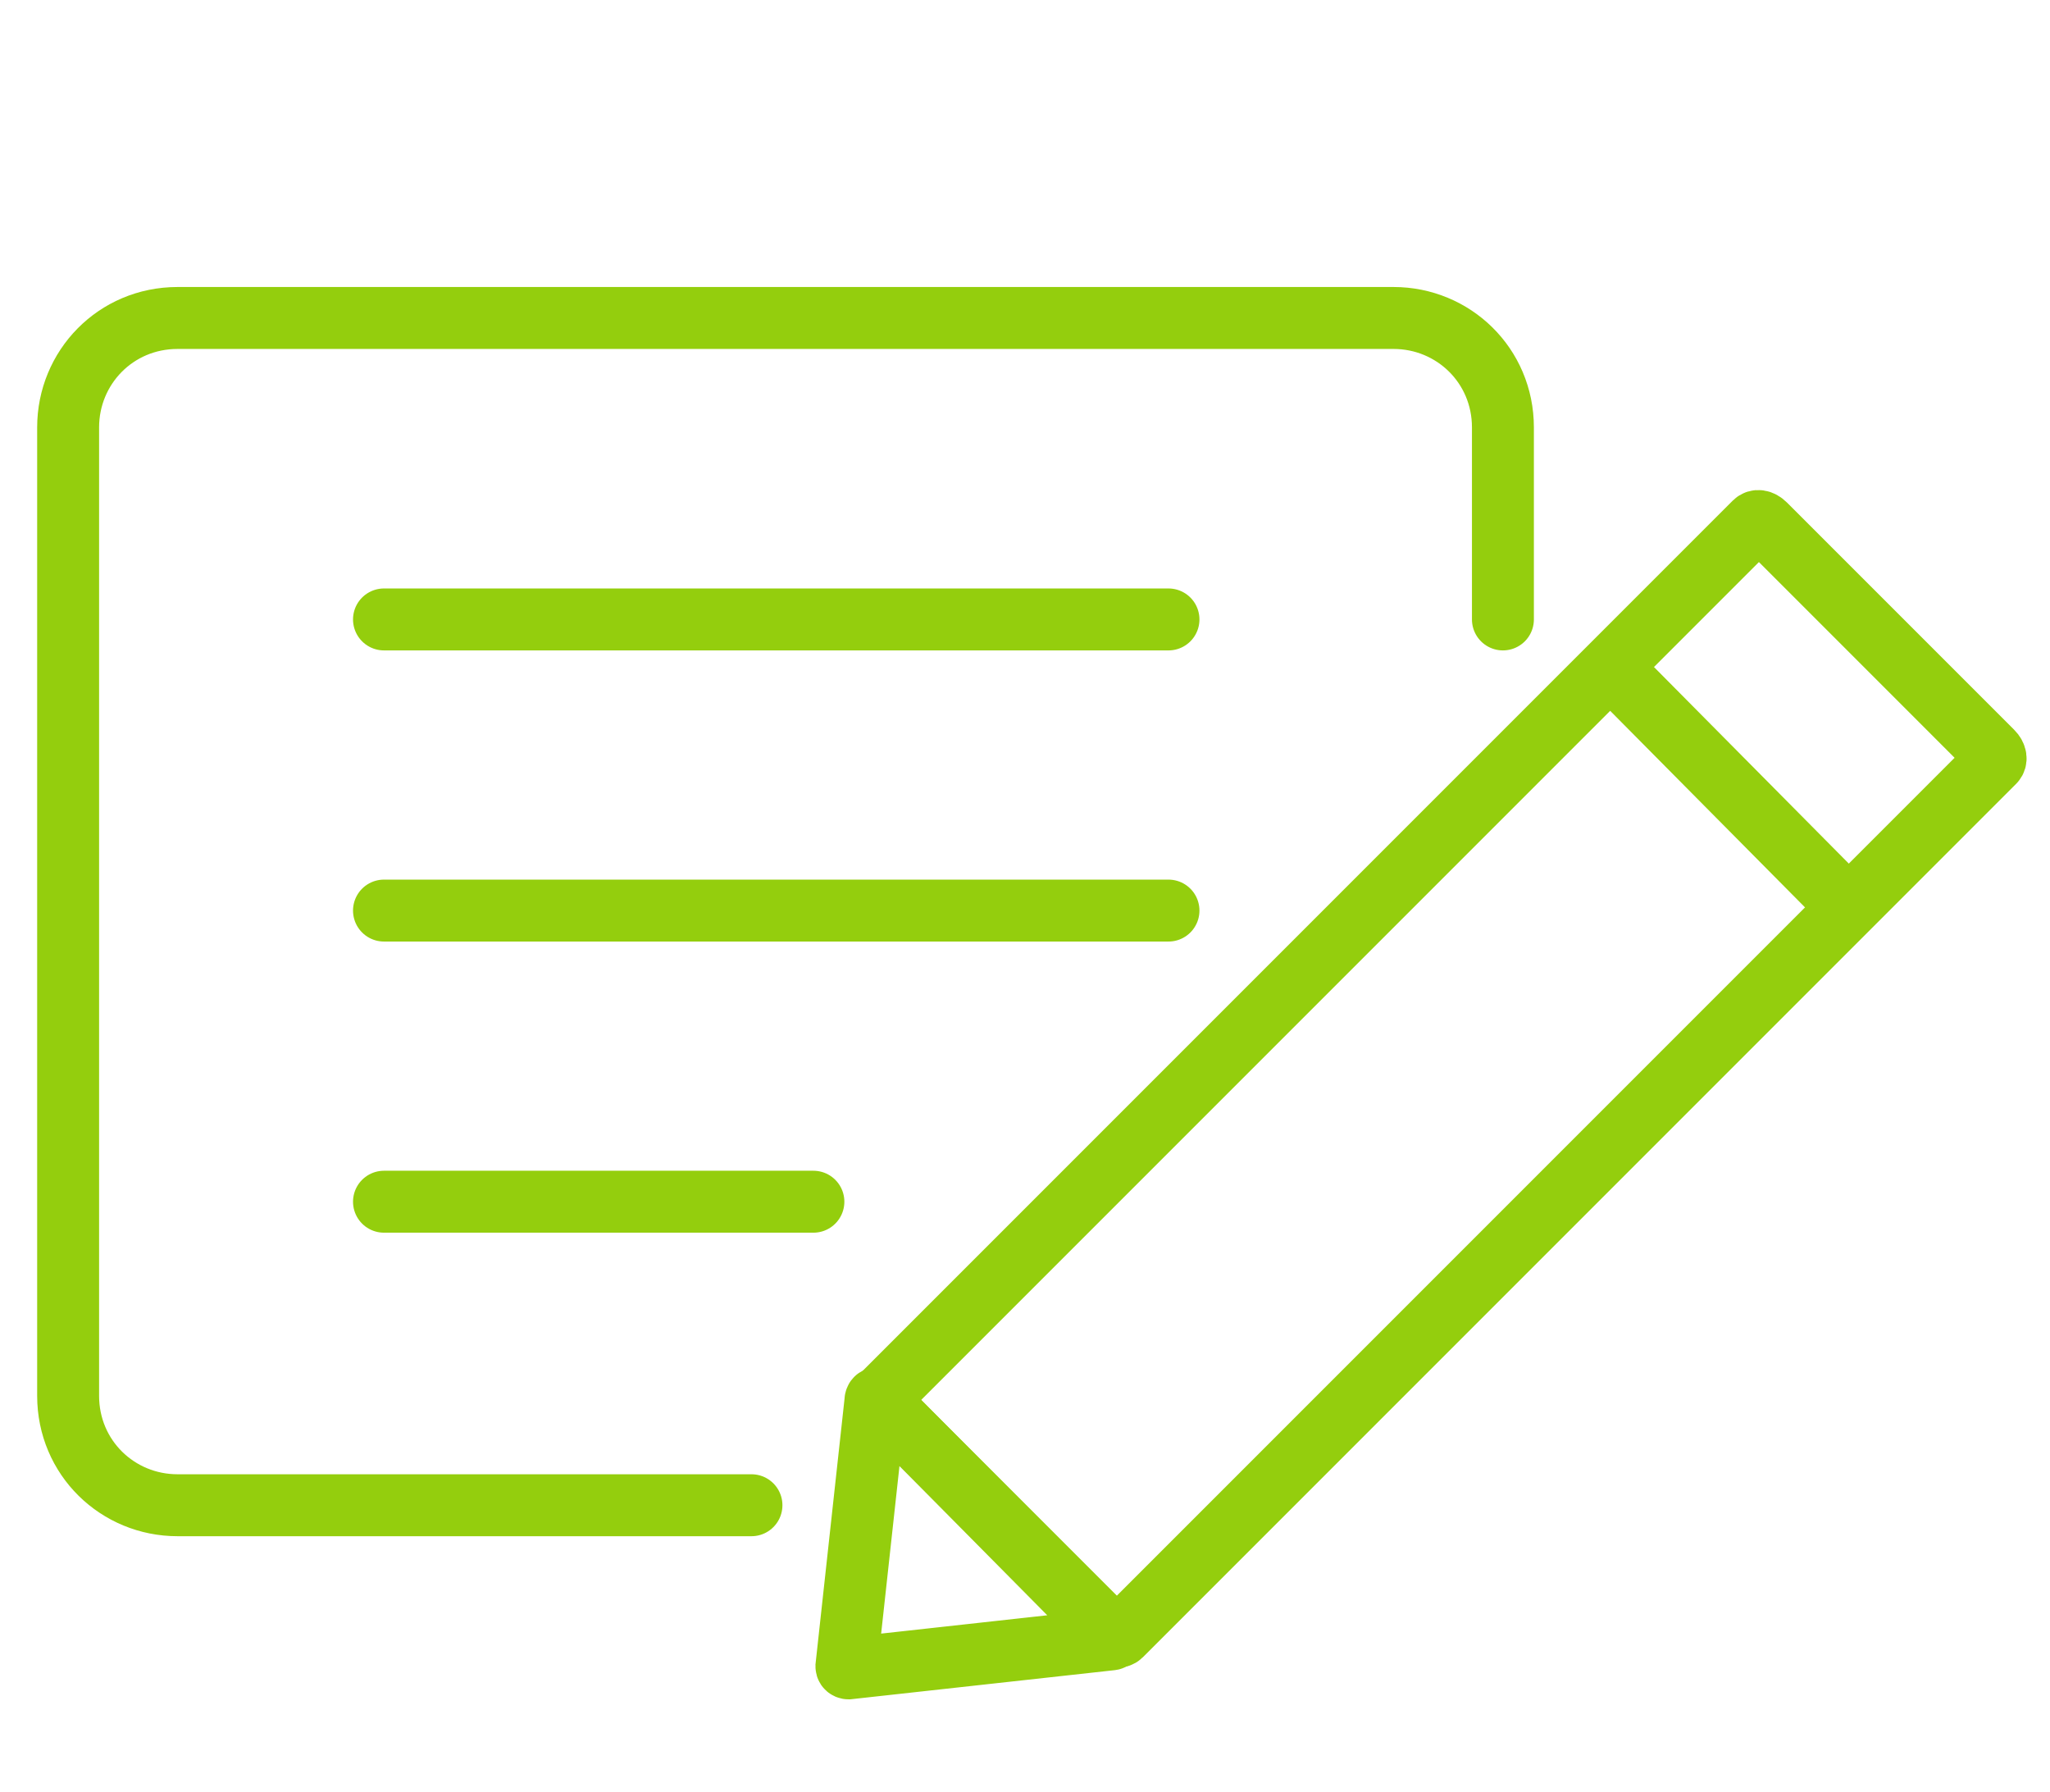<?xml version="1.0" encoding="utf-8"?>
<!-- Generator: Adobe Illustrator 27.6.1, SVG Export Plug-In . SVG Version: 6.00 Build 0)  -->
<svg version="1.1" id="Capa_2_00000177466738424234988960000003999823179768222384_"
	 xmlns="http://www.w3.org/2000/svg" xmlns:xlink="http://www.w3.org/1999/xlink" x="0px" y="0px" viewBox="0 0 99.3 86.8"
	 style="enable-background:new 0 0 99.3 86.8;" xml:space="preserve">
<style type="text/css">
	.st0{fill:none;stroke:#94CE0D;stroke-width:3;stroke-linecap:round;stroke-miterlimit:10;}
	.st1{fill:none;stroke:#94CE0D;stroke-width:3;stroke-miterlimit:10;}
</style>
<g>
	<path class="st0" d="M72.8,30v-9.3c0-3-2.4-5.3-5.3-5.3H8.6c-3,0-5.3,2.4-5.3,5.3v46.9c0,3,2.4,5.3,5.3,5.3h27.8"/>
	<line class="st0" x1="18.6" y1="30" x2="56.6" y2="30"/>
	<line class="st0" x1="18.6" y1="44.1" x2="56.6" y2="44.1"/>
	<line class="st0" x1="18.6" y1="58.2" x2="39.4" y2="58.2"/>
</g>
<g>
	<g>
		<path class="st1" d="M42.7,67.6c-0.1,0.1-0.1,0.3,0.1,0.5l11,11c0.2,0.2,0.4,0.2,0.5,0.1l42.3-42.3c0.1-0.1,0.1-0.3-0.1-0.5
			l-11-11c-0.2-0.2-0.4-0.2-0.5-0.1L42.7,67.6z"/>
		<line class="st1" x1="89.5" y1="43.9" x2="78" y2="32.3"/>
		<path class="st1" d="M42.4,67.9L41,80.7c0,0.1,0.1,0.1,0.1,0.1l12.7-1.4c0.1,0,0.2-0.1,0-0.2L43.6,68.9
			C43.1,68.4,42.4,67.3,42.4,67.9z"/>
	</g>
</g>
</svg>
